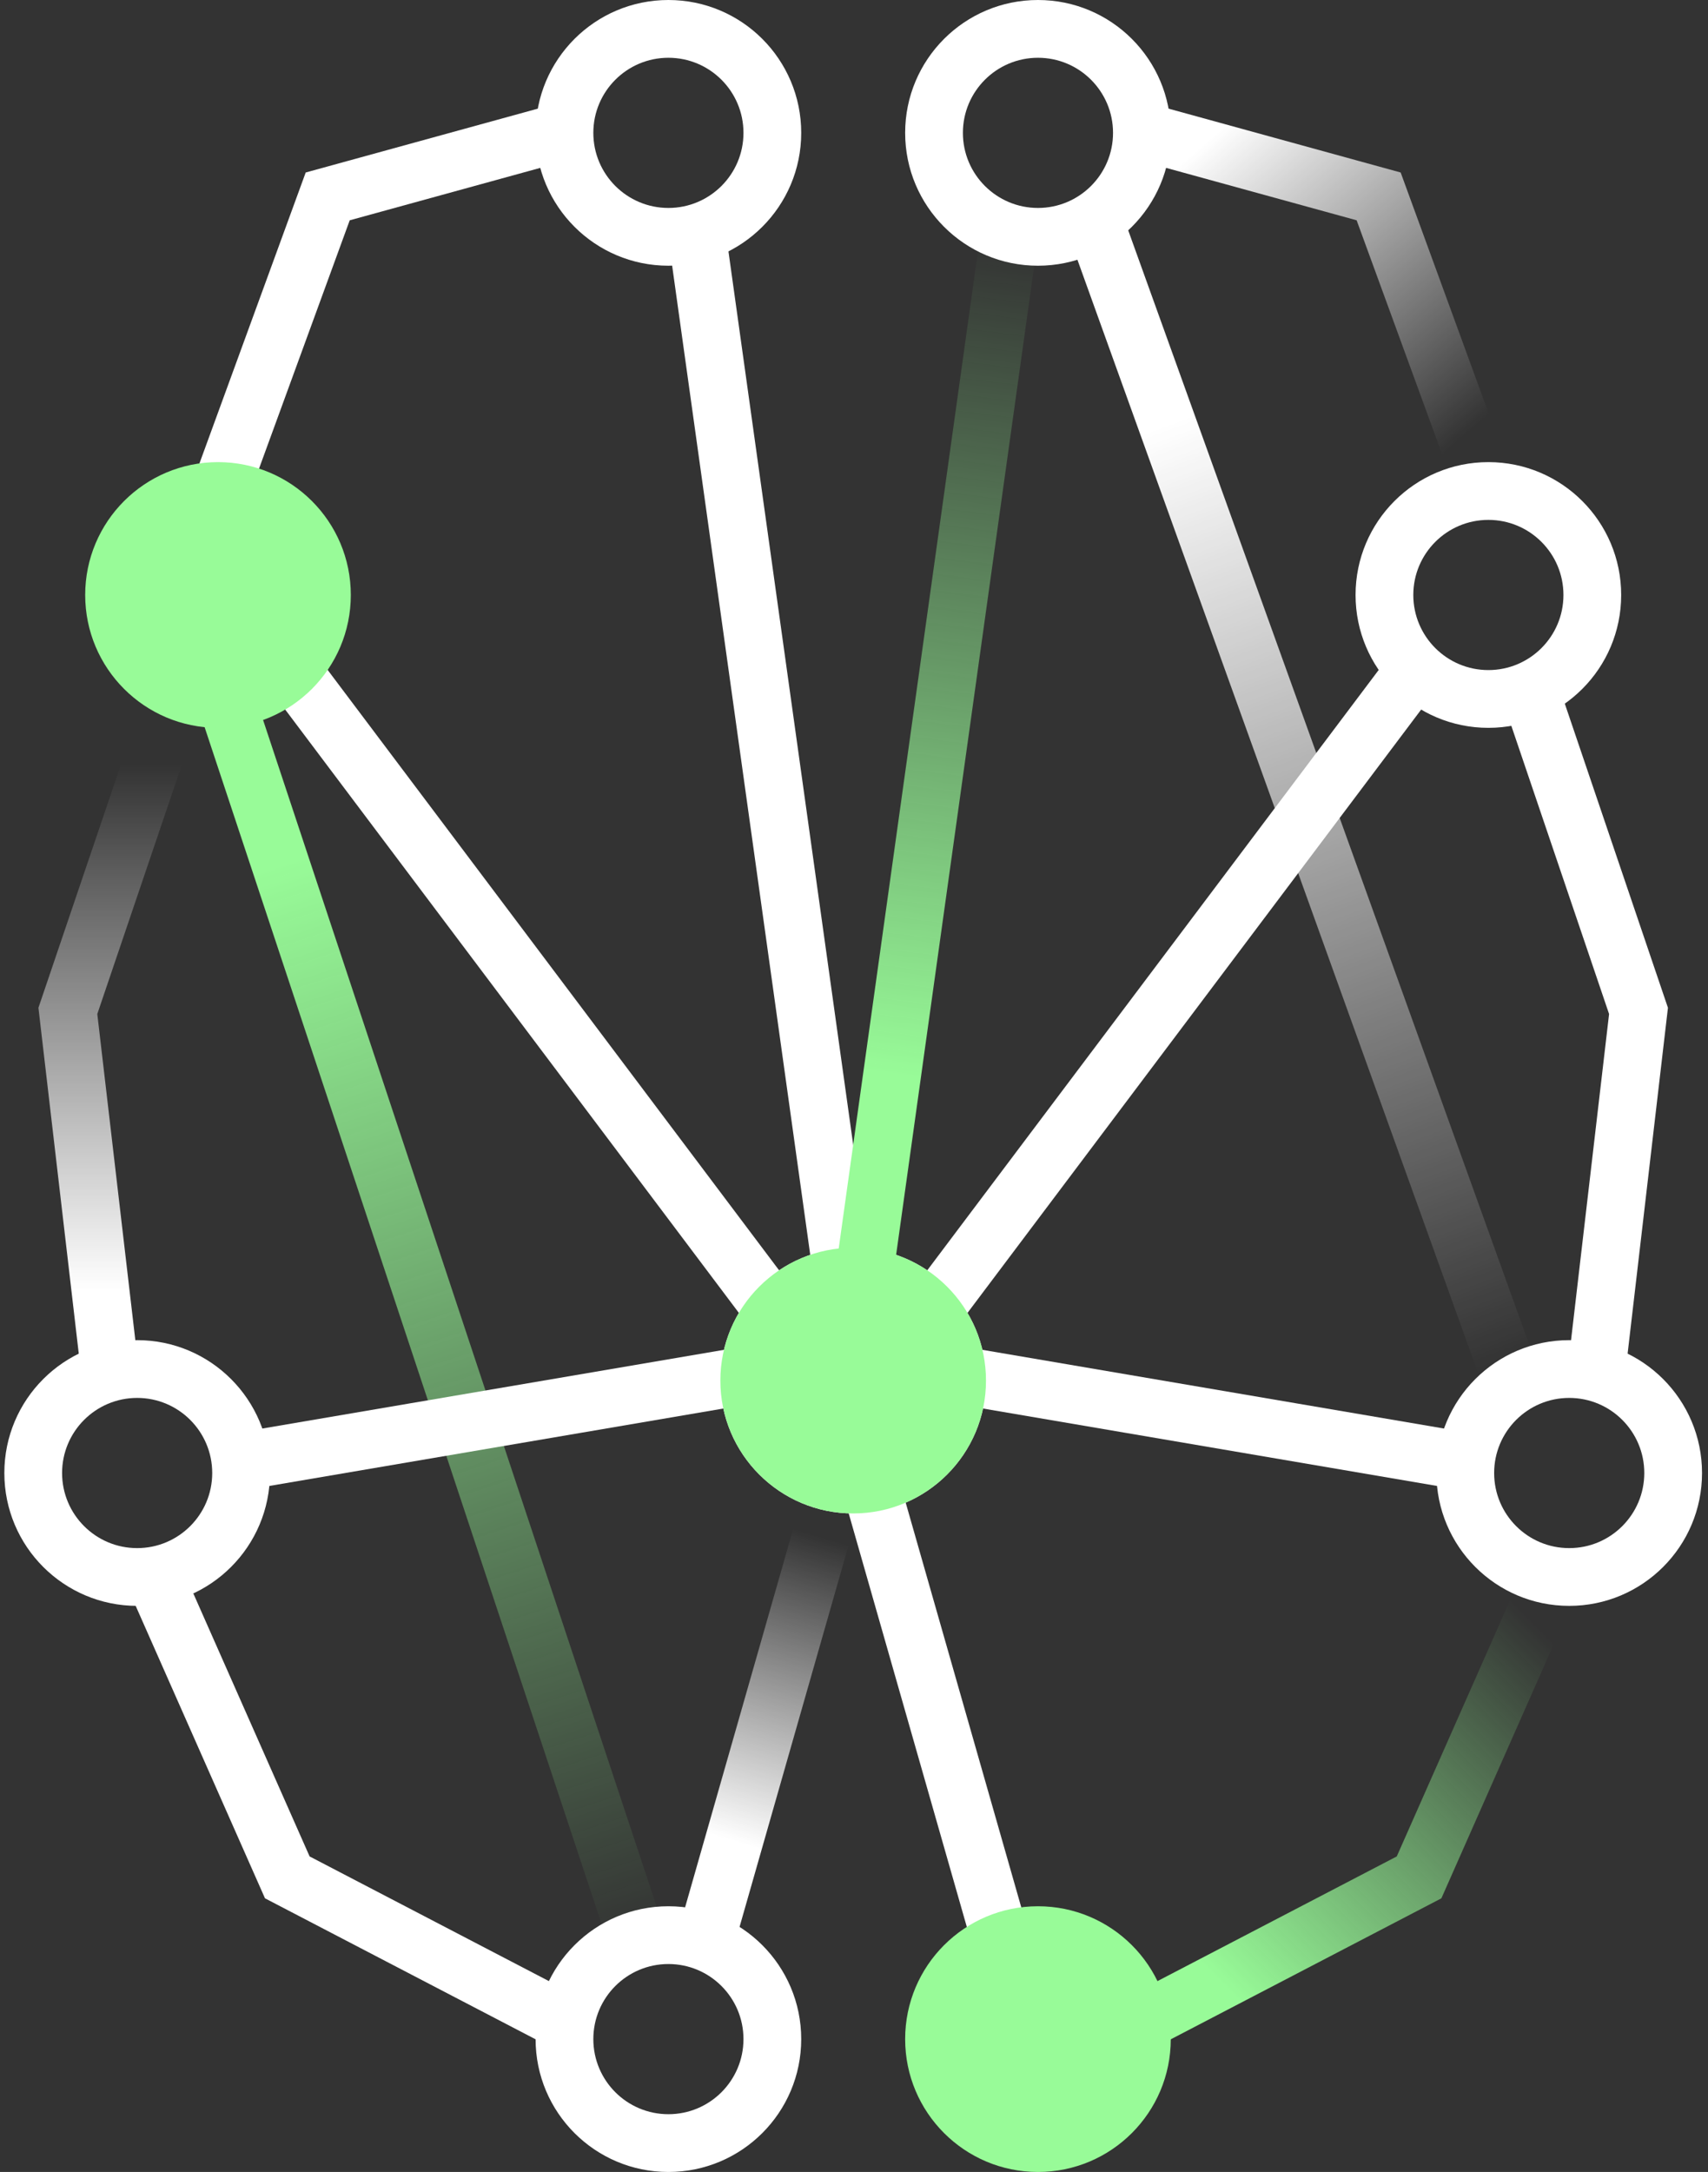 <svg width="236" height="300" viewBox="0 0 236 300" fill="none" xmlns="http://www.w3.org/2000/svg">
<rect x="0" y="0" width="236" height="300" fill="#333333" stroke="none"/>
<path fill-rule="evenodd" clip-rule="evenodd" d="M84.579 270.139L27.132 97.001L34.705 94.488L92.152 267.627L84.579 270.139Z" fill="url(#paint0_linear_2674_23991)"/>
<path fill-rule="evenodd" clip-rule="evenodd" d="M187.452 30.429L157.521 22.197L159.636 14.504L193.534 23.826L209.4 67.248L201.906 69.986L187.452 30.429Z" fill="url(#paint1_linear_2674_23991)"/>
<path fill-rule="evenodd" clip-rule="evenodd" d="M222.332 140.058L207.461 96.229L215.017 93.665L230.465 139.197L224.776 187.962L216.851 187.038L222.332 140.058Z" fill="white"/>
<path fill-rule="evenodd" clip-rule="evenodd" d="M192.995 256.416L210.781 216.206L218.078 219.433L199.161 262.201L159.623 282.794L155.938 275.717L192.995 256.416Z" fill="url(#paint2_linear_2674_23991)"/>
<path fill-rule="evenodd" clip-rule="evenodd" d="M199.267 94.153L131.447 184.313L125.071 179.517L192.89 89.357L199.267 94.153Z" fill="white"/>
<path fill-rule="evenodd" clip-rule="evenodd" d="M201.791 205.795L131.579 193.826L132.919 185.961L203.132 197.929L201.791 205.795Z" fill="white"/>
<path fill-rule="evenodd" clip-rule="evenodd" d="M133.998 267.585L116.444 206.149L124.116 203.957L141.669 265.393L133.998 267.585Z" fill="white"/>
<path fill-rule="evenodd" clip-rule="evenodd" d="M205.653 92.553C211.382 92.553 216.026 87.909 216.026 82.181C216.026 76.452 211.382 71.809 205.653 71.809C199.925 71.809 195.281 76.452 195.281 82.181C195.281 87.909 199.925 92.553 205.653 92.553ZM205.653 100.532C215.788 100.532 224.004 92.316 224.004 82.181C224.004 72.046 215.788 63.83 205.653 63.83C195.518 63.83 187.302 72.046 187.302 82.181C187.302 92.316 195.518 100.532 205.653 100.532Z" fill="white"/>
<path fill-rule="evenodd" clip-rule="evenodd" d="M216.824 213.83C222.552 213.83 227.196 209.186 227.196 203.457C227.196 197.729 222.552 193.085 216.824 193.085C211.095 193.085 206.451 197.729 206.451 203.457C206.451 209.186 211.095 213.83 216.824 213.83ZM216.824 221.808C226.959 221.808 235.175 213.592 235.175 203.457C235.175 193.322 226.959 185.106 216.824 185.106C206.689 185.106 198.473 193.322 198.473 203.457C198.473 213.592 206.689 221.808 216.824 221.808Z" fill="white"/>
<path fill-rule="evenodd" clip-rule="evenodd" d="M117.887 201.064C123.616 201.064 128.26 196.42 128.26 190.691C128.26 184.963 123.616 180.319 117.887 180.319C112.159 180.319 107.515 184.963 107.515 190.691C107.515 196.42 112.159 201.064 117.887 201.064ZM117.887 209.042C128.022 209.042 136.238 200.826 136.238 190.691C136.238 180.556 128.022 172.34 117.887 172.34C107.752 172.34 99.536 180.556 99.536 190.691C99.536 200.826 107.752 209.042 117.887 209.042Z" fill="white"/>
<path fill-rule="evenodd" clip-rule="evenodd" d="M92.356 28.723C86.627 28.723 81.983 24.079 81.983 18.351C81.983 12.623 86.627 7.979 92.356 7.979C98.084 7.979 102.728 12.623 102.728 18.351C102.728 24.079 98.084 28.723 92.356 28.723ZM92.356 36.702C82.221 36.702 74.004 28.486 74.004 18.351C74.004 8.216 82.221 0 92.356 0C102.49 0 110.707 8.216 110.707 18.351C110.707 28.486 102.49 36.702 92.356 36.702Z" fill="white"/>
<path fill-rule="evenodd" clip-rule="evenodd" d="M48.322 30.429L78.254 22.197L76.138 14.504L42.24 23.826L26.375 67.248L33.869 69.986L48.322 30.429Z" fill="white"/>
<path fill-rule="evenodd" clip-rule="evenodd" d="M13.443 140.058L28.314 96.229L20.758 93.665L5.31 139.197L10.999 187.962L18.924 187.038L13.443 140.058Z" fill="url(#paint3_linear_2674_23991)"/>
<path fill-rule="evenodd" clip-rule="evenodd" d="M42.78 256.416L24.994 216.206L17.697 219.433L36.614 262.201L76.152 282.794L79.837 275.717L42.78 256.416Z" fill="white"/>
<path fill-rule="evenodd" clip-rule="evenodd" d="M36.508 94.153L104.327 184.313L110.703 179.517L42.884 89.357L36.508 94.153Z" fill="white"/>
<path fill-rule="evenodd" clip-rule="evenodd" d="M33.983 205.795L104.196 193.826L102.855 185.961L32.642 197.929L33.983 205.795Z" fill="white"/>
<path fill-rule="evenodd" clip-rule="evenodd" d="M101.777 267.585L119.331 206.149L111.659 203.957L94.106 265.393L101.777 267.585Z" fill="url(#paint4_linear_2674_23991)"/>
<path fill-rule="evenodd" clip-rule="evenodd" d="M92.393 33.265L112.34 176.084L120.242 174.98L100.295 32.161L92.393 33.265Z" fill="white"/>
<path fill-rule="evenodd" clip-rule="evenodd" d="M18.951 213.83C13.223 213.83 8.579 209.186 8.579 203.457C8.579 197.729 13.223 193.085 18.951 193.085C24.68 193.085 29.323 197.729 29.323 203.457C29.323 209.186 24.68 213.83 18.951 213.83ZM18.951 221.808C8.816 221.808 0.6 213.592 0.6 203.457C0.6 193.322 8.816 185.106 18.951 185.106C29.086 185.106 37.302 193.322 37.302 203.457C37.302 213.592 29.086 221.808 18.951 221.808Z" fill="white"/>
<path fill-rule="evenodd" clip-rule="evenodd" d="M205.091 192.043L147.644 32.468L155.151 29.766L212.598 189.34L205.091 192.043Z" fill="url(#paint5_linear_2674_23991)"/>
<path d="M161.77 281.649C161.77 291.784 153.554 300 143.419 300C133.284 300 125.068 291.784 125.068 281.649C125.068 271.514 133.284 263.298 143.419 263.298C153.554 263.298 161.77 271.514 161.77 281.649Z" fill="#98FB98"/>
<path d="M11.771 82.181C11.771 92.316 19.987 100.532 30.122 100.532C40.257 100.532 48.473 92.316 48.473 82.181C48.473 72.046 40.257 63.83 30.122 63.83C19.987 63.83 11.771 72.046 11.771 82.181Z" fill="#98FB98"/>
<path fill-rule="evenodd" clip-rule="evenodd" d="M143.382 33.265L123.435 176.084L115.533 174.98L135.48 32.161L143.382 33.265Z" fill="url(#paint6_linear_2674_23991)"/>
<path fill-rule="evenodd" clip-rule="evenodd" d="M143.419 28.723C149.147 28.723 153.791 24.079 153.791 18.351C153.791 12.623 149.147 7.979 143.419 7.979C137.69 7.979 133.047 12.623 133.047 18.351C133.047 24.079 137.69 28.723 143.419 28.723ZM143.419 36.702C153.554 36.702 161.77 28.486 161.77 18.351C161.77 8.216 153.554 0 143.419 0C133.284 0 125.068 8.216 125.068 18.351C125.068 28.486 133.284 36.702 143.419 36.702Z" fill="white"/>
<path d="M99.536 190.691C99.536 200.826 107.752 209.042 117.887 209.042C128.022 209.042 136.238 200.826 136.238 190.691C136.238 180.556 128.022 172.34 117.887 172.34C107.752 172.34 99.536 180.556 99.536 190.691Z" fill="#98FB98"/>
<path fill-rule="evenodd" clip-rule="evenodd" d="M92.356 292.021C86.627 292.021 81.983 287.377 81.983 281.649C81.983 275.92 86.627 271.277 92.356 271.277C98.084 271.277 102.728 275.92 102.728 281.649C102.728 287.377 98.084 292.021 92.356 292.021ZM92.356 300C82.221 300 74.004 291.784 74.004 281.649C74.004 271.514 82.221 263.298 92.356 263.298C102.49 263.298 110.707 271.514 110.707 281.649C110.707 291.784 102.49 300 92.356 300Z" fill="white"/>
<defs>
<linearGradient id="paint0_linear_2674_23991" x1="30.919" y1="91.755" x2="88.365" y2="268.085" gradientUnits="userSpaceOnUse">
<stop offset="0.155" stop-color="#98FB98"/>
<stop offset="1" stop-color="#98FB98" stop-opacity="0"/>
</linearGradient>
<linearGradient id="paint1_linear_2674_23991" x1="164.163" y1="19.149" x2="200.866" y2="61.436" gradientUnits="userSpaceOnUse">
<stop offset="0.036" stop-color="white"/>
<stop offset="1" stop-color="white" stop-opacity="0"/>
</linearGradient>
<linearGradient id="paint2_linear_2674_23991" x1="214.429" y1="218.617" x2="153.791" y2="279.255" gradientUnits="userSpaceOnUse">
<stop offset="0.066" stop-color="#98FB98" stop-opacity="0"/>
<stop offset="0.832" stop-color="#98FB98"/>
</linearGradient>
<linearGradient id="paint3_linear_2674_23991" x1="16.956" y1="94.947" x2="16.956" y2="187.5" gradientUnits="userSpaceOnUse">
<stop offset="0.114" stop-color="white" stop-opacity="0"/>
<stop offset="0.9" stop-color="white"/>
</linearGradient>
<linearGradient id="paint4_linear_2674_23991" x1="115.495" y1="208.245" x2="97.942" y2="266.489" gradientUnits="userSpaceOnUse">
<stop offset="0.073" stop-color="white" stop-opacity="0"/>
<stop offset="0.792" stop-color="white"/>
</linearGradient>
<linearGradient id="paint5_linear_2674_23991" x1="150.6" y1="33.511" x2="208.047" y2="188.298" gradientUnits="userSpaceOnUse">
<stop offset="0.165" stop-color="white"/>
<stop offset="1" stop-color="white" stop-opacity="0"/>
</linearGradient>
<linearGradient id="paint6_linear_2674_23991" x1="139.431" y1="33.511" x2="121.079" y2="175.532" gradientUnits="userSpaceOnUse">
<stop stop-color="#98FB98" stop-opacity="0"/>
<stop offset="0.81" stop-color="#98FB98"/>
</linearGradient>
</defs>
</svg>

